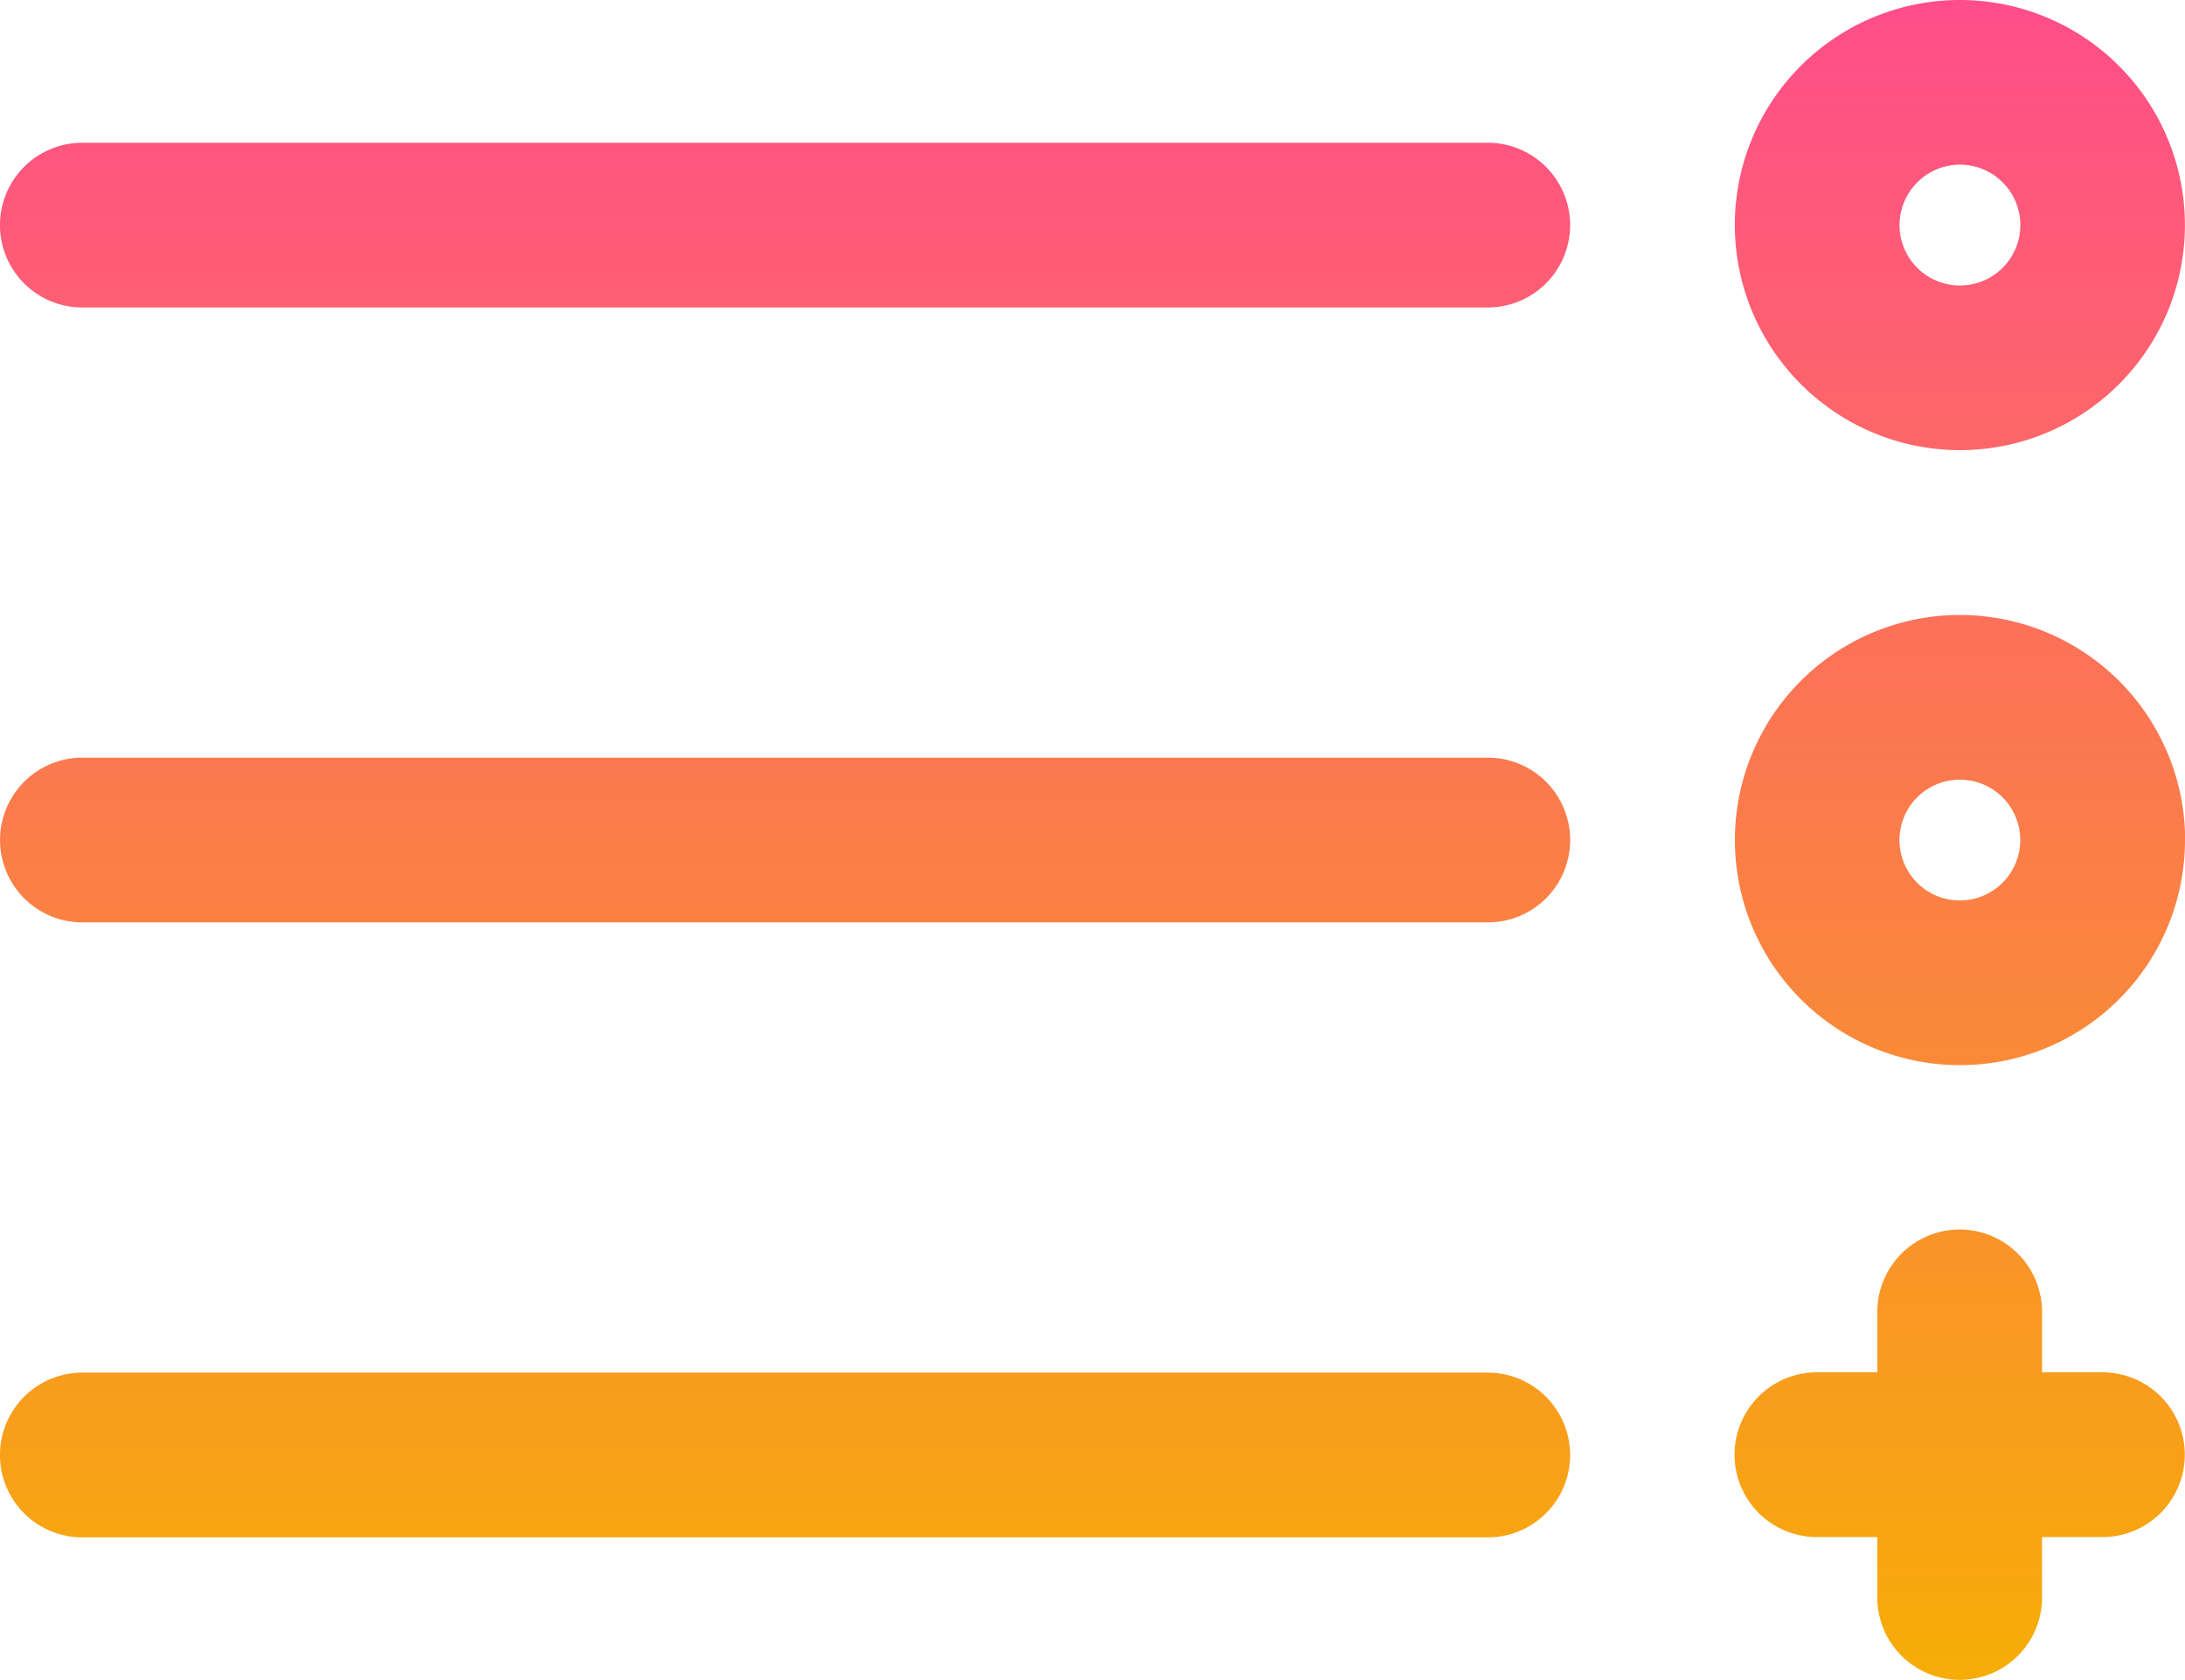 <svg xmlns="http://www.w3.org/2000/svg" xmlns:xlink="http://www.w3.org/1999/xlink" width="28" height="21.528" viewBox="0 0 28 21.528">
  <defs>
    <linearGradient id="linear-gradient" x1="0.5" x2="0.5" y2="1" gradientUnits="objectBoundingBox">
      <stop offset="0" stop-color="#ff4d8b"/>
      <stop offset="1" stop-color="#f7ad06"/>
    </linearGradient>
  </defs>
  <path id="header_icon_menu" d="M646.419,143.326a1.055,1.055,0,0,1-1.055,1.055h-18.01a1.055,1.055,0,1,1,0-2.111h18.01A1.055,1.055,0,0,1,646.419,143.326Zm7.879,0a2.884,2.884,0,1,1-2.884-2.884A2.888,2.888,0,0,1,654.3,143.326Zm-2.111,0a.774.774,0,1,0-.774.774A.775.775,0,0,0,652.187,143.326Zm-6.824,6.824h-18.01a1.055,1.055,0,1,0,0,2.111h18.01a1.055,1.055,0,0,0,0-2.111Zm0-15.759h-18.01a1.055,1.055,0,1,0,0,2.111h18.01a1.055,1.055,0,0,0,0-2.111Zm3.166,1.055a2.884,2.884,0,1,1,2.884,2.884A2.888,2.888,0,0,1,648.529,135.446Zm2.111,0a.774.774,0,1,0,.774-.774A.775.775,0,0,0,650.64,135.446Zm2.6,14.7h-.774v-.774a1.055,1.055,0,0,0-2.111,0v.774h-.774a1.055,1.055,0,0,0,0,2.111h.774v.774a1.055,1.055,0,0,0,2.111,0v-.774h.774a1.055,1.055,0,0,0,0-2.111Z" transform="translate(-626.298 -132.562)" fill="url(#linear-gradient)"/>
</svg>
